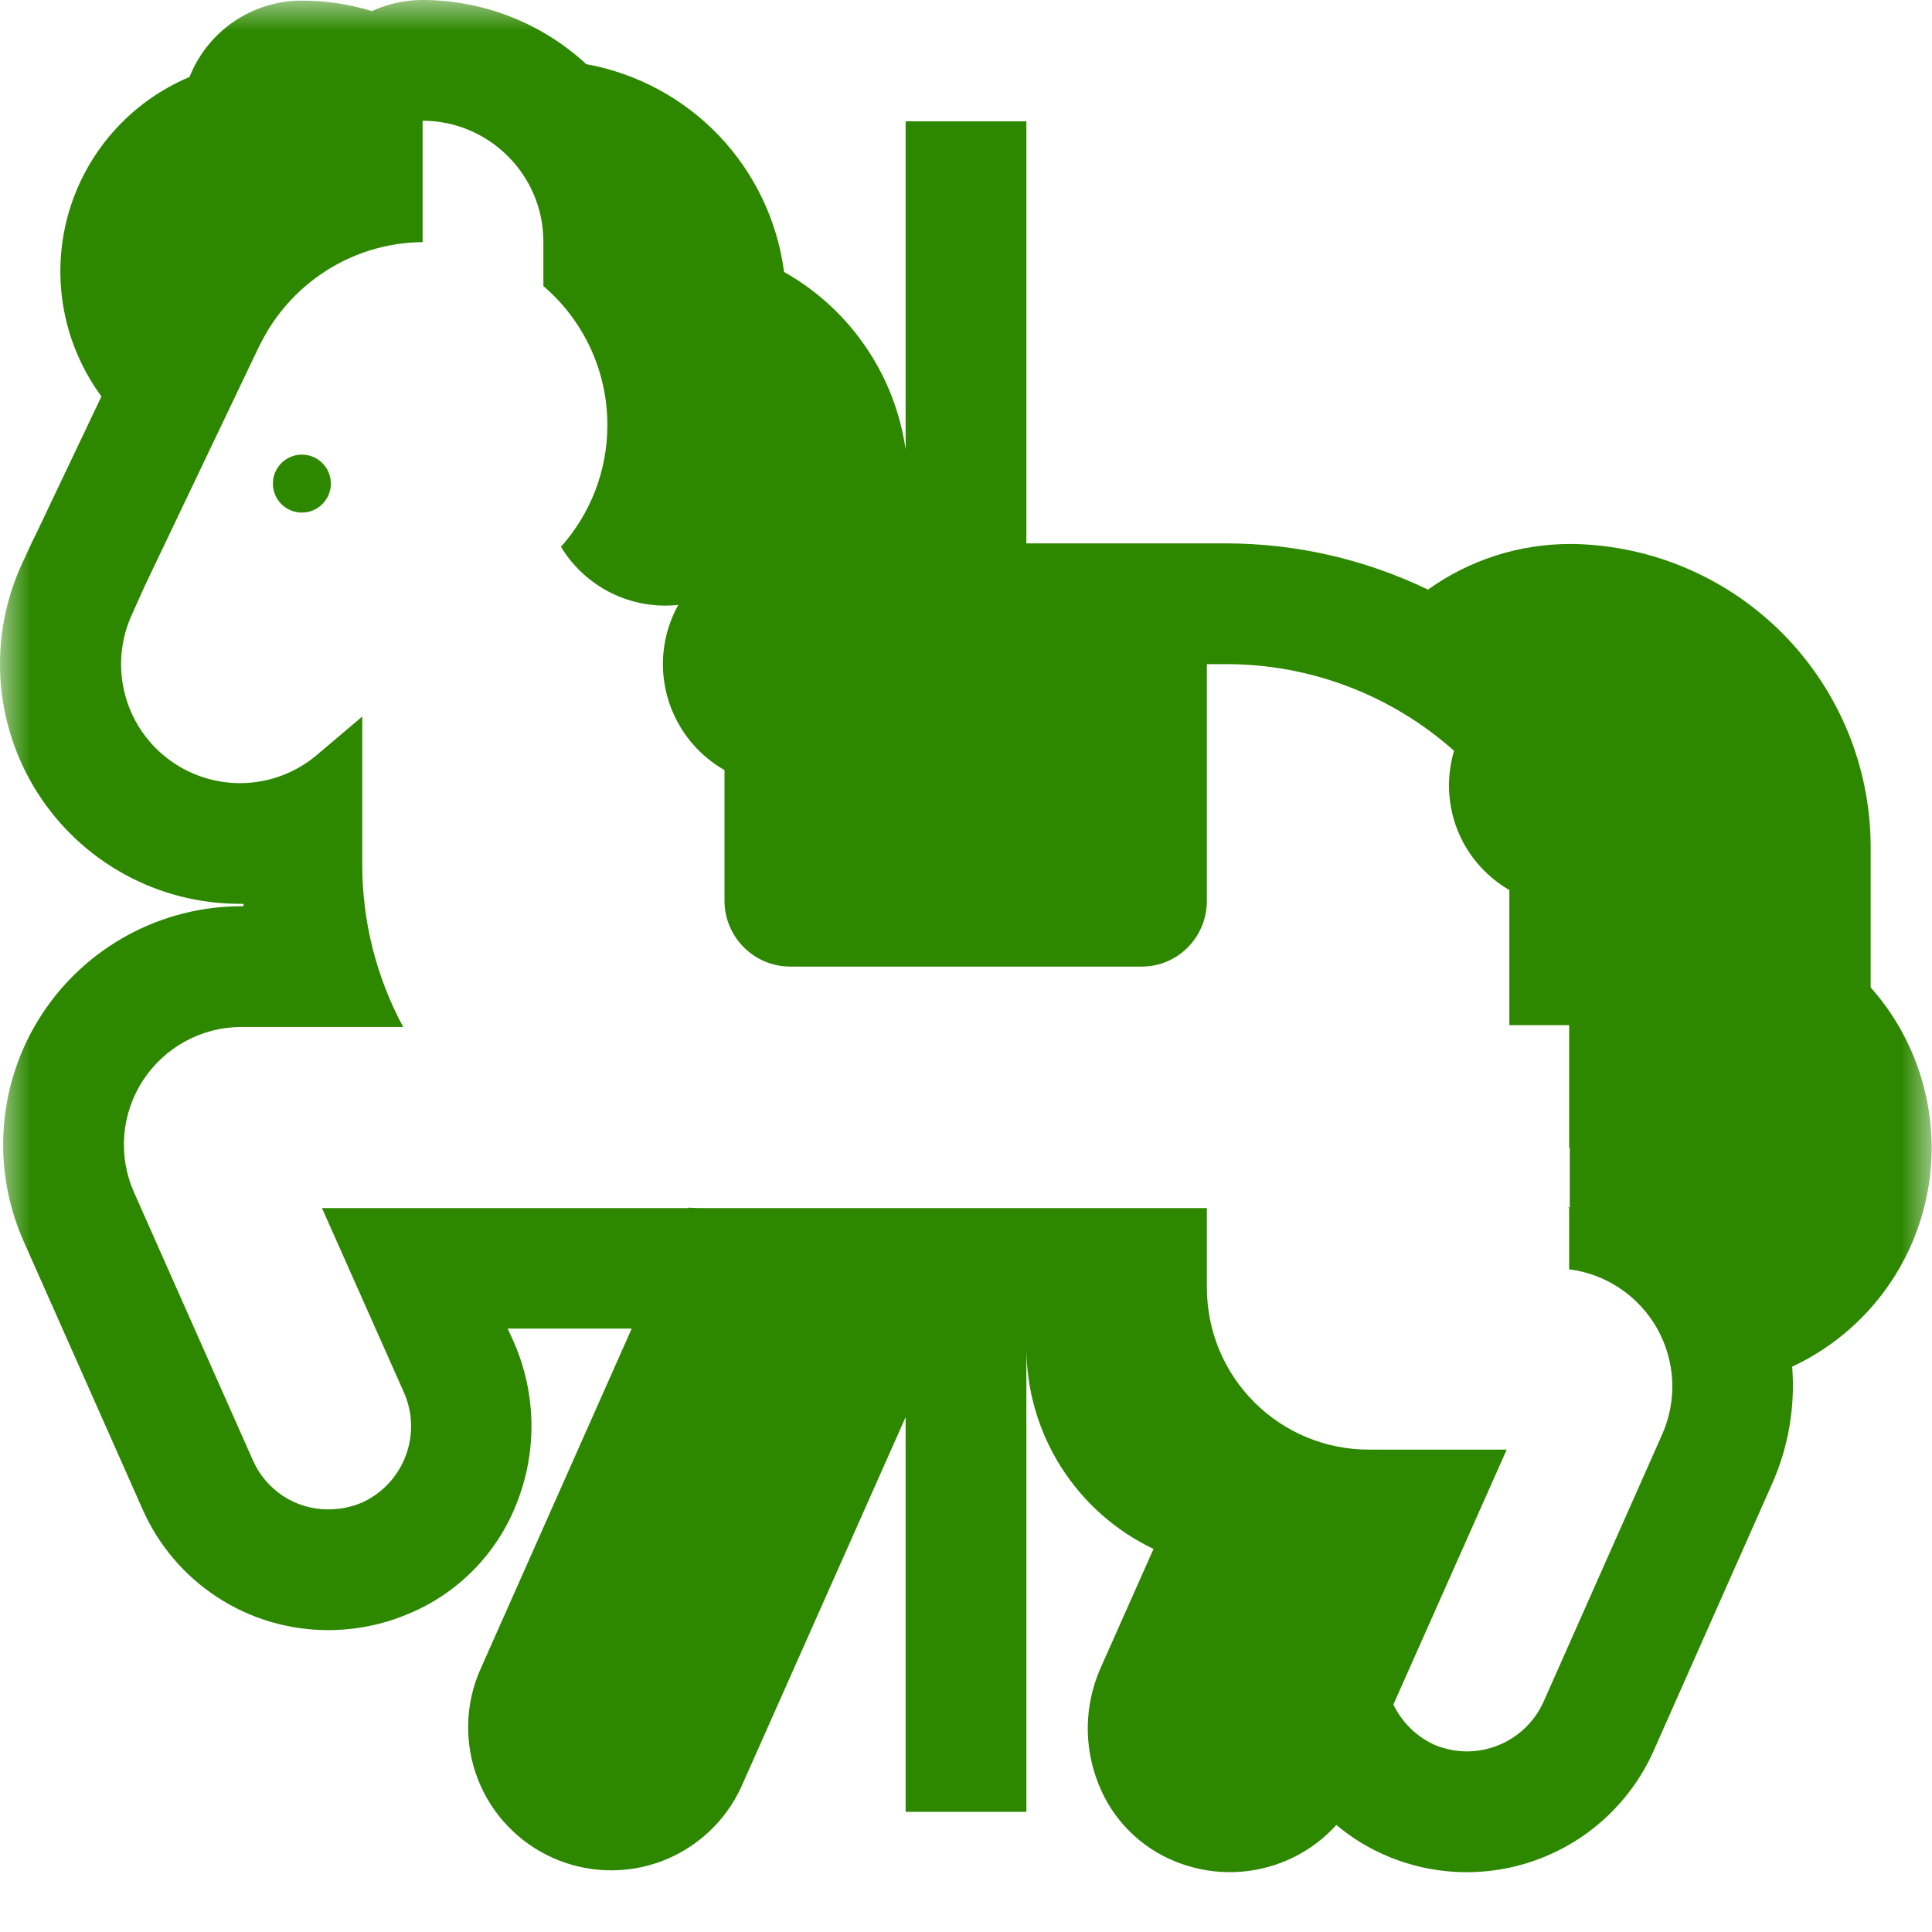 <?xml version="1.0" encoding="UTF-8"?> <svg xmlns="http://www.w3.org/2000/svg" viewBox="0 0 32.00 32.00" data-guides="{&quot;vertical&quot;:[],&quot;horizontal&quot;:[]}"><mask x="0" y="0" width="32" height="32" data-from-defs="true" maskUnits="userSpaceOnUse" maskContentUnits="userSpaceOnUse" id="tSvg142cadd2ac"><path fill="white" stroke="none" fill-opacity="1" stroke-width="1" stroke-opacity="1" color="rgb(51, 51, 51)" width="32" height="32" id="tSvg864b9e97ef" title="Rectangle 1" d="M0 0C10.667 0 21.333 0 32 0C32 10.667 32 21.333 32 32C21.333 32 10.667 32 0 32C0 21.333 0 10.667 0 0Z"></path></mask><path fill="#2d8800" stroke="none" fill-opacity="1" stroke-width="1" stroke-opacity="1" color="rgb(51, 51, 51)" mask="url(#tSvg142cadd2ac)" id="tSvg111de00efaf" title="Path 9" d="M5.48 8.01C5.48 8.275 5.265 8.49 5 8.49C4.735 8.49 4.52 8.275 4.52 8.01C4.52 7.745 4.735 7.53 5 7.53C5.265 7.53 5.48 7.745 5.48 8.01Z"></path><path fill="#2d8800" stroke="none" fill-opacity="1" stroke-width="1" stroke-opacity="1" color="rgb(51, 51, 51)" mask="url(#tSvg142cadd2ac)" id="tSvg1097a6359a5" title="Path 10" d="M17 22.33C17 24.89 17 27.45 17 30.01C16.333 30.01 15.667 30.01 15 30.01C15 27.831 15 25.652 15 23.472C14.091 25.518 13.181 27.564 12.272 29.61C12.009 30.174 11.535 30.612 10.952 30.83C10.369 31.047 9.724 31.026 9.156 30.772C8.588 30.518 8.142 30.051 7.916 29.471C7.69 28.891 7.7 28.246 7.946 27.674C8.785 25.785 9.624 23.895 10.463 22.006C9.778 22.006 9.094 22.006 8.409 22.006C8.442 22.079 8.476 22.153 8.509 22.226C8.695 22.648 8.794 23.103 8.802 23.564C8.81 24.024 8.725 24.482 8.554 24.91C8.393 25.318 8.152 25.69 7.844 26.003C7.536 26.316 7.169 26.564 6.763 26.731C6.342 26.909 5.891 27 5.434 27C4.783 27 4.146 26.811 3.601 26.456C3.055 26.101 2.625 25.595 2.362 25C1.705 23.519 1.048 22.039 0.391 20.558C0.124 19.957 0.012 19.299 0.065 18.644C0.117 17.988 0.332 17.356 0.691 16.805C1.049 16.254 1.54 15.801 2.118 15.488C2.696 15.174 3.342 15.01 4 15.01C4.011 15.01 4.022 15.01 4.033 15.01C4.033 14.997 4.033 14.983 4.033 14.97C4.014 14.97 3.994 14.97 3.975 14.97C3.306 14.971 2.648 14.803 2.062 14.481C1.476 14.16 0.98 13.695 0.621 13.131C0.262 12.567 0.051 11.921 0.008 11.254C-0.035 10.587 0.091 9.919 0.375 9.314C0.43 9.196 0.484 9.078 0.539 8.96C0.559 8.919 0.58 8.879 0.6 8.838C0.96 8.081 1.32 7.323 1.68 6.566C1.367 6.141 1.154 5.649 1.058 5.13C0.962 4.61 0.985 4.076 1.125 3.566C1.266 3.057 1.52 2.586 1.869 2.189C2.218 1.792 2.652 1.48 3.139 1.275C3.287 0.902 3.543 0.582 3.875 0.356C4.207 0.13 4.599 0.01 5 0.01C5.394 0.01 5.785 0.069 6.161 0.184C6.424 0.062 6.71 -0 7 0C8.005 0.002 8.973 0.381 9.711 1.063C10.551 1.215 11.322 1.631 11.911 2.249C12.499 2.868 12.876 3.658 12.987 4.505C13.537 4.814 14.006 5.248 14.357 5.772C14.695 6.274 14.914 6.846 15 7.445C15 5.633 15 3.822 15 2.01C15.667 2.01 16.333 2.01 17 2.01C17 4.34 17 6.67 17 9C18.1 9 19.2 9 20.3 9C21.461 9 22.607 9.262 23.652 9.766C24.337 9.275 25.158 9.011 26 9.01C26.024 9.01 26.049 9.01 26.073 9.01C27.382 9.039 28.627 9.578 29.545 10.512C30.462 11.446 30.978 12.701 30.984 14.01C30.984 14.791 30.984 15.573 30.984 16.354C31.398 16.82 31.697 17.376 31.858 17.978C32.019 18.58 32.037 19.211 31.911 19.821C31.784 20.431 31.517 21.004 31.131 21.492C30.744 21.981 30.249 22.373 29.684 22.636C29.736 23.298 29.623 23.963 29.354 24.571C28.693 26.06 28.033 27.549 27.372 29.038C27.006 29.833 26.346 30.456 25.531 30.775C24.716 31.095 23.809 31.087 23 30.752C22.686 30.623 22.394 30.446 22.135 30.227C21.89 30.497 21.584 30.71 21.238 30.845C20.663 31.07 20.023 31.063 19.452 30.826C19.167 30.709 18.909 30.536 18.693 30.316C18.477 30.097 18.307 29.836 18.195 29.549C18.072 29.244 18.012 28.917 18.017 28.588C18.023 28.259 18.094 27.935 18.226 27.634C18.519 26.974 18.813 26.315 19.106 25.655C18.477 25.356 17.946 24.885 17.573 24.296C17.201 23.708 17.002 23.026 17 22.33ZM7 2C7 2.67 7 3.34 7 4.01C5.812 4.022 4.788 4.717 4.301 5.721C4.301 5.721 4.301 5.72 4.3 5.72C4.261 5.802 4.221 5.884 4.182 5.966C3.588 7.211 2.994 8.455 2.4 9.7C2.385 9.733 2.37 9.767 2.355 9.8C2.301 9.921 2.246 10.043 2.192 10.164C2.002 10.569 1.955 11.027 2.06 11.462C2.164 11.897 2.414 12.284 2.768 12.558C3.122 12.832 3.558 12.978 4.006 12.971C4.453 12.964 4.885 12.805 5.23 12.52C5.487 12.303 5.743 12.085 6 11.868C6 12.682 6 13.496 6 14.31C5.998 15.252 6.231 16.18 6.678 17.01C5.785 17.01 4.893 17.01 4 17.01C3.675 17.01 3.356 17.091 3.071 17.246C2.786 17.401 2.544 17.625 2.367 17.897C2.19 18.169 2.084 18.481 2.058 18.805C2.033 19.128 2.088 19.453 2.22 19.75C2.877 21.23 3.533 22.71 4.19 24.19C4.296 24.431 4.471 24.636 4.691 24.78C4.912 24.924 5.17 25 5.434 25C5.625 25.001 5.814 24.963 5.99 24.89C6.157 24.815 6.308 24.707 6.434 24.573C6.559 24.439 6.657 24.281 6.721 24.109C6.785 23.937 6.815 23.754 6.808 23.57C6.801 23.387 6.757 23.207 6.68 23.04C6.231 22.03 5.782 21.02 5.333 20.01C7.355 20.01 9.378 20.01 11.4 20.01C11.4 20.007 11.4 20.005 11.4 20.002C11.5 20.01 11.6 20.01 11.7 20.01C14.463 20.01 17.227 20.01 19.99 20.01C19.99 20.45 19.99 20.89 19.99 21.33C19.99 22.041 20.272 22.723 20.775 23.225C21.277 23.728 21.959 24.01 22.67 24.01C23.432 24.01 24.194 24.01 24.956 24.01C24.33 25.417 23.705 26.824 23.079 28.232C23.14 28.359 23.22 28.476 23.316 28.58C23.441 28.715 23.592 28.823 23.76 28.9C23.931 28.971 24.115 29.008 24.301 29.009C24.566 29.008 24.825 28.931 25.048 28.788C25.271 28.645 25.449 28.441 25.56 28.2C26.217 26.72 26.873 25.24 27.53 23.76C27.654 23.481 27.711 23.177 27.697 22.873C27.683 22.568 27.597 22.271 27.448 22.005C27.298 21.739 27.088 21.512 26.835 21.342C26.582 21.171 26.293 21.062 25.99 21.024C25.99 20.686 25.99 20.348 25.99 20.01C25.98 20.007 25.97 20.003 25.96 20C25.973 20 25.987 20 26 20C26 19.672 26 19.344 26 19.016C26 19.028 26 19.04 26 19.052C26 19.038 26 19.024 26 19.01C25.997 19.01 25.993 19.01 25.99 19.01C25.99 18.333 25.99 17.657 25.99 16.98C25.66 16.98 25.33 16.98 25 16.98C25 16.234 25 15.488 25 14.742C24.402 14.397 24 13.75 24 13.01C24 12.81 24.029 12.618 24.084 12.436C23.042 11.508 21.695 10.997 20.3 11C20.197 11 20.093 11 19.99 11C19.99 12.307 19.99 13.613 19.99 14.92C19.99 15.52 19.51 16.01 18.91 16.01C16.97 16.01 15.03 16.01 13.09 16.01C12.49 16.01 12 15.52 12 14.92C12 14.198 12 13.477 12 12.755C11.999 12.754 11.998 12.754 11.998 12.754C11.692 12.579 11.438 12.328 11.26 12.025C11.081 11.722 10.985 11.377 10.98 11.026C10.976 10.674 11.063 10.328 11.234 10.02C11.164 10.027 11.092 10.031 11.02 10.031C10.668 10.031 10.321 9.939 10.015 9.764C9.718 9.593 9.469 9.35 9.291 9.057C9.769 8.521 10.06 7.814 10.06 7.04C10.06 6.119 9.649 5.293 9 4.738C9 4.492 9 4.246 9 4C9 2.9 8.1 2 7 2Z"></path><defs></defs></svg> 